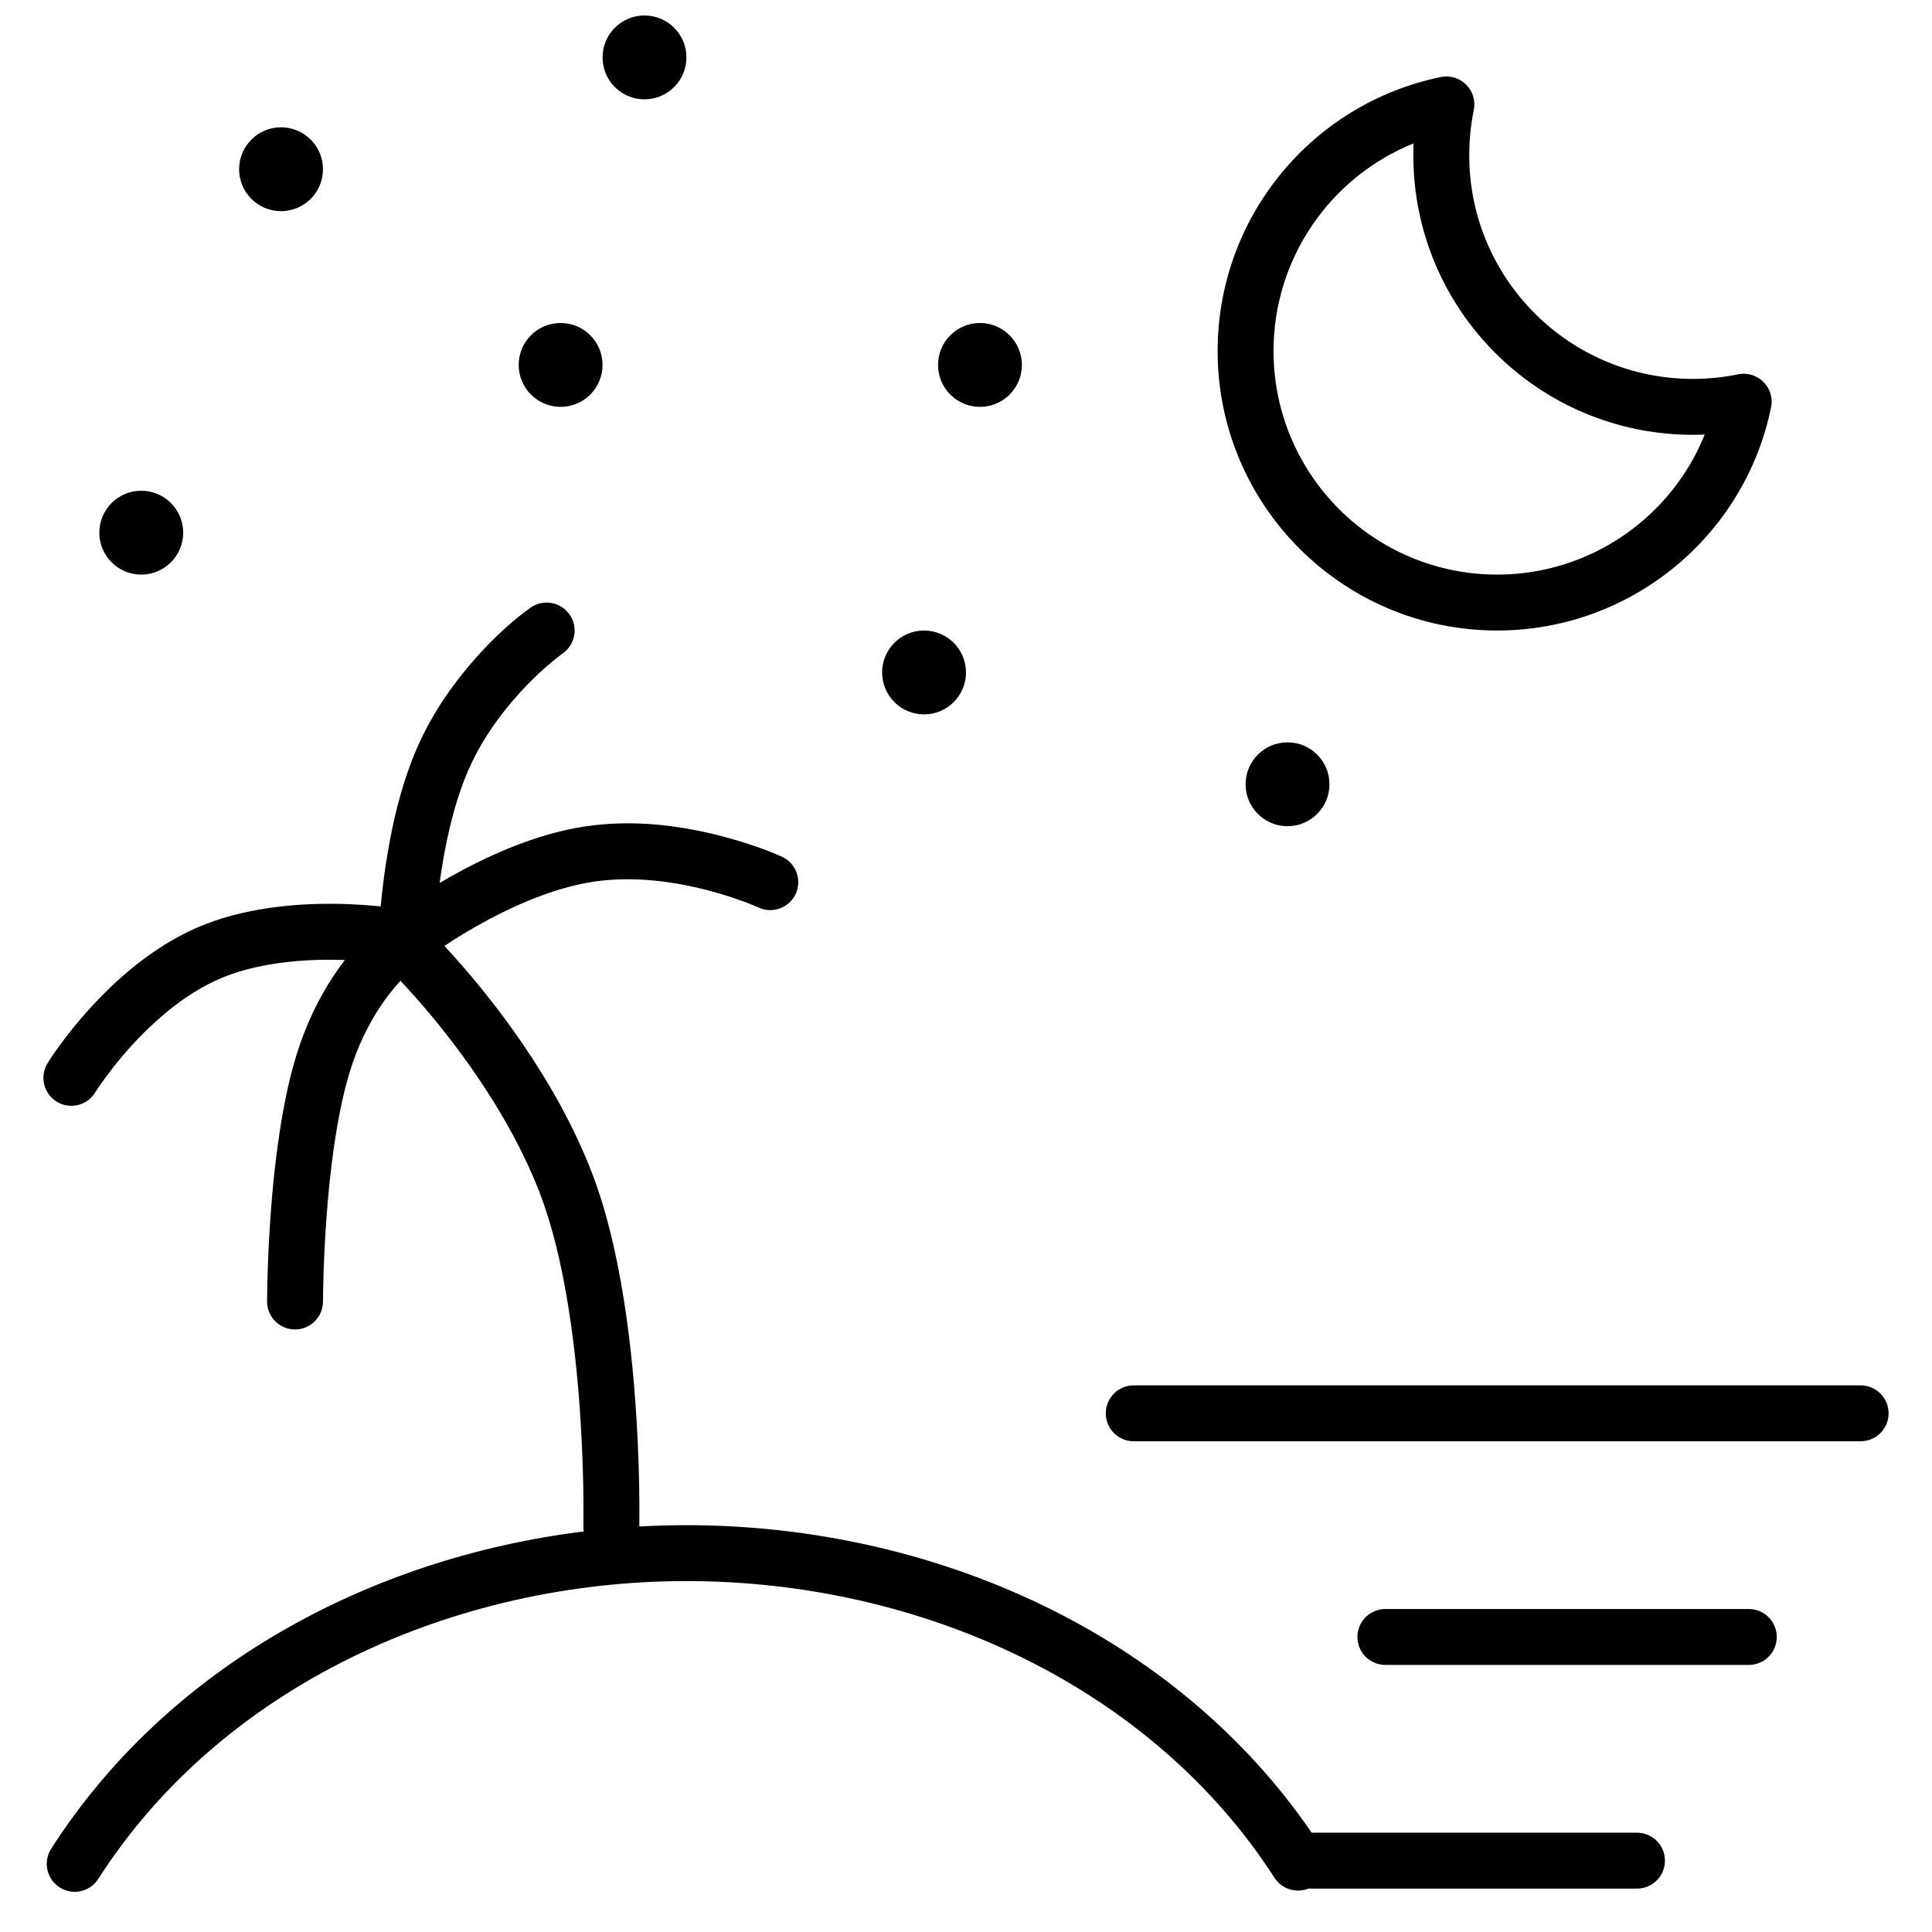 <?xml version="1.0" encoding="UTF-8"?>
<!-- Uploaded to: ICON Repo, www.iconrepo.com, Generator: ICON Repo Mixer Tools -->
<svg width="800px" height="800px" version="1.1" viewBox="144 144 512 512" xmlns="http://www.w3.org/2000/svg">
 <defs>
  <clipPath id="a">
   <path d="m155 148.09h490v497.91h-490z"/>
  </clipPath>
 </defs>
 <g clip-path="url(#a)">
  <path d="m534.57 173.17c-0.801 3.906-1.207 7.91-1.207 11.969 0 32.738 26.539 59.273 59.273 59.273 4.059 0 8.062-0.406 11.969-1.207 5.211-1.07 9.816 3.535 8.746 8.746-7.012 34.207-37.234 59.141-72.578 59.141-40.918 0-74.09-33.172-74.09-74.09 0-35.344 24.934-65.566 59.141-72.578 5.211-1.066 9.816 3.535 8.746 8.746zm-53.07 63.832c0 32.734 26.539 59.273 59.273 59.273 24.625 0 46.148-15.137 54.996-37.109-1.043 0.043-2.086 0.062-3.133 0.062-40.918 0-74.09-33.168-74.09-74.09 0-1.047 0.02-2.09 0.062-3.133-21.973 8.848-37.109 30.371-37.109 54.996zm10.105 392.68h86.211c4.094 0 7.41 3.316 7.41 7.41 0 4.09-3.316 7.41-7.41 7.41h-87.078c-3.231 1.293-7.027 0.164-8.98-2.867-32.867-51.016-93.98-78.633-155.84-78.633-61.871 0-123.17 27.801-155.88 78.934-2.203 3.445-6.785 4.453-10.23 2.25-3.449-2.207-4.457-6.785-2.25-10.234 30.801-48.16 84.277-77.086 141.15-84.098-0.086-0.48-0.125-0.977-0.113-1.48 0.004-0.148 0.004-0.148 0.016-0.992 0.062-5.363-0.031-12.484-0.418-20.711-0.574-12.316-1.695-24.457-3.481-35.758-1.918-12.129-4.516-22.688-7.828-31.176-4.019-10.305-9.707-20.641-16.633-30.77-5.156-7.543-10.691-14.531-16.223-20.77-1.383-1.559-2.688-2.984-3.902-4.273-1.805 1.945-3.594 4.199-5.312 6.777-3.312 4.969-6.09 10.75-8.141 17.414-1.77 5.754-3.211 12.871-4.336 21.016-1.195 8.676-1.969 18.02-2.398 27.375-0.152 3.277-0.25 6.32-0.301 9.047-0.035 1.621-0.043 2.769-0.043 3.359 0 4.09-3.32 7.41-7.41 7.41-4.094 0-7.41-3.32-7.41-7.41 0-0.684 0.012-1.93 0.047-3.652 0.055-2.852 0.156-6.023 0.312-9.438 0.449-9.77 1.258-19.543 2.523-28.715 1.227-8.875 2.82-16.734 4.856-23.352 2.477-8.051 5.875-15.133 9.973-21.277 0.965-1.449 1.938-2.805 2.906-4.07-6.824-0.238-13.715 0.109-20.227 1.25-4.527 0.789-8.672 1.945-12.359 3.481-6.719 2.801-13.277 7.426-19.48 13.387-3.898 3.75-7.414 7.785-10.465 11.82-1.812 2.394-3.047 4.219-3.637 5.176-2.144 3.488-6.711 4.574-10.195 2.43-3.484-2.144-4.57-6.711-2.426-10.195 0.828-1.344 2.324-3.559 4.441-6.356 3.496-4.617 7.512-9.23 12.012-13.559 7.43-7.141 15.453-12.797 24.051-16.383 4.762-1.98 9.953-3.426 15.504-4.398 10.602-1.855 21.715-1.91 32.281-0.855 0.324-3.566 0.809-7.668 1.438-11.723 1.895-12.223 4.879-23.406 9.23-32.566 2.965-6.242 6.75-12.105 11.164-17.57 6.629-8.219 13.266-14.07 17.883-17.312 3.348-2.352 7.969-1.543 10.32 1.805 2.352 3.348 1.547 7.969-1.801 10.32-0.812 0.57-2.391 1.801-4.481 3.641-3.539 3.121-7.086 6.758-10.391 10.852-3.715 4.602-6.875 9.492-9.312 14.625-3.637 7.66-6.277 17.547-7.973 28.477-0.164 1.082-0.32 2.164-0.465 3.238 1.941-1.145 3.941-2.273 6-3.367 10.98-5.848 21.891-9.969 32.348-11.578 13.023-2.004 26.688-0.367 40 3.543 5.59 1.641 9.867 3.301 12.391 4.461 3.715 1.715 5.336 6.117 3.621 9.832-1.715 3.715-6.117 5.34-9.832 3.625-0.418-0.195-1.324-0.578-2.652-1.098-2.281-0.883-4.871-1.773-7.703-2.606-11.402-3.348-23.008-4.738-33.57-3.113-8.57 1.32-18.008 4.883-27.637 10.012-4.168 2.219-8.105 4.59-11.707 6.969 1.066 1.148 2.188 2.383 3.352 3.695 5.922 6.68 11.84 14.148 17.371 22.238 7.519 11 13.738 22.305 18.203 33.746 3.75 9.609 6.59 21.152 8.66 34.246 1.879 11.895 3.047 24.562 3.648 37.379 0.398 8.543 0.496 15.949 0.43 21.586-0.012 0.645-0.012 0.84-0.016 0.977 4.16-0.234 8.328-0.352 12.5-0.352 64.965 0 129.32 28.379 165.69 81.496zm-47.148-103.73c-4.094 0-7.41-3.316-7.41-7.406 0-4.094 3.316-7.41 7.41-7.41h192.63c4.09 0 7.41 3.316 7.41 7.41 0 4.09-3.32 7.406-7.41 7.406zm66.68 59.273c-4.09 0-7.41-3.316-7.41-7.41 0-4.09 3.32-7.406 7.41-7.406h96.316c4.094 0 7.41 3.316 7.41 7.406 0 4.094-3.316 7.41-7.41 7.41zm-25.93-222.27c-6.141 0-11.113-4.977-11.113-11.113 0-6.137 4.973-11.113 11.113-11.113 6.137 0 11.113 4.977 11.113 11.113 0 6.137-4.977 11.113-11.113 11.113zm-170.41-192.63c-6.141 0-11.113-4.977-11.113-11.113s4.973-11.113 11.113-11.113c6.137 0 11.113 4.977 11.113 11.113s-4.977 11.113-11.113 11.113zm-22.227 81.5c-6.141 0-11.113-4.977-11.113-11.113 0-6.141 4.973-11.113 11.113-11.113 6.137 0 11.113 4.973 11.113 11.113 0 6.137-4.977 11.113-11.113 11.113zm-74.09-51.863c-6.141 0-11.113-4.977-11.113-11.113s4.973-11.113 11.113-11.113c6.137 0 11.113 4.977 11.113 11.113s-4.977 11.113-11.113 11.113zm-37.047 96.316c-6.137 0-11.113-4.977-11.113-11.113 0-6.137 4.977-11.113 11.113-11.113 6.137 0 11.113 4.977 11.113 11.113 0 6.137-4.977 11.113-11.113 11.113zm207.45 37.043c-6.141 0-11.113-4.973-11.113-11.113 0-6.137 4.973-11.113 11.113-11.113 6.137 0 11.113 4.977 11.113 11.113 0 6.141-4.977 11.113-11.113 11.113zm14.816-81.496c-6.137 0-11.113-4.977-11.113-11.113 0-6.141 4.977-11.113 11.113-11.113s11.113 4.973 11.113 11.113c0 6.137-4.977 11.113-11.113 11.113z" fill-rule="evenodd"/>
 </g>
</svg>